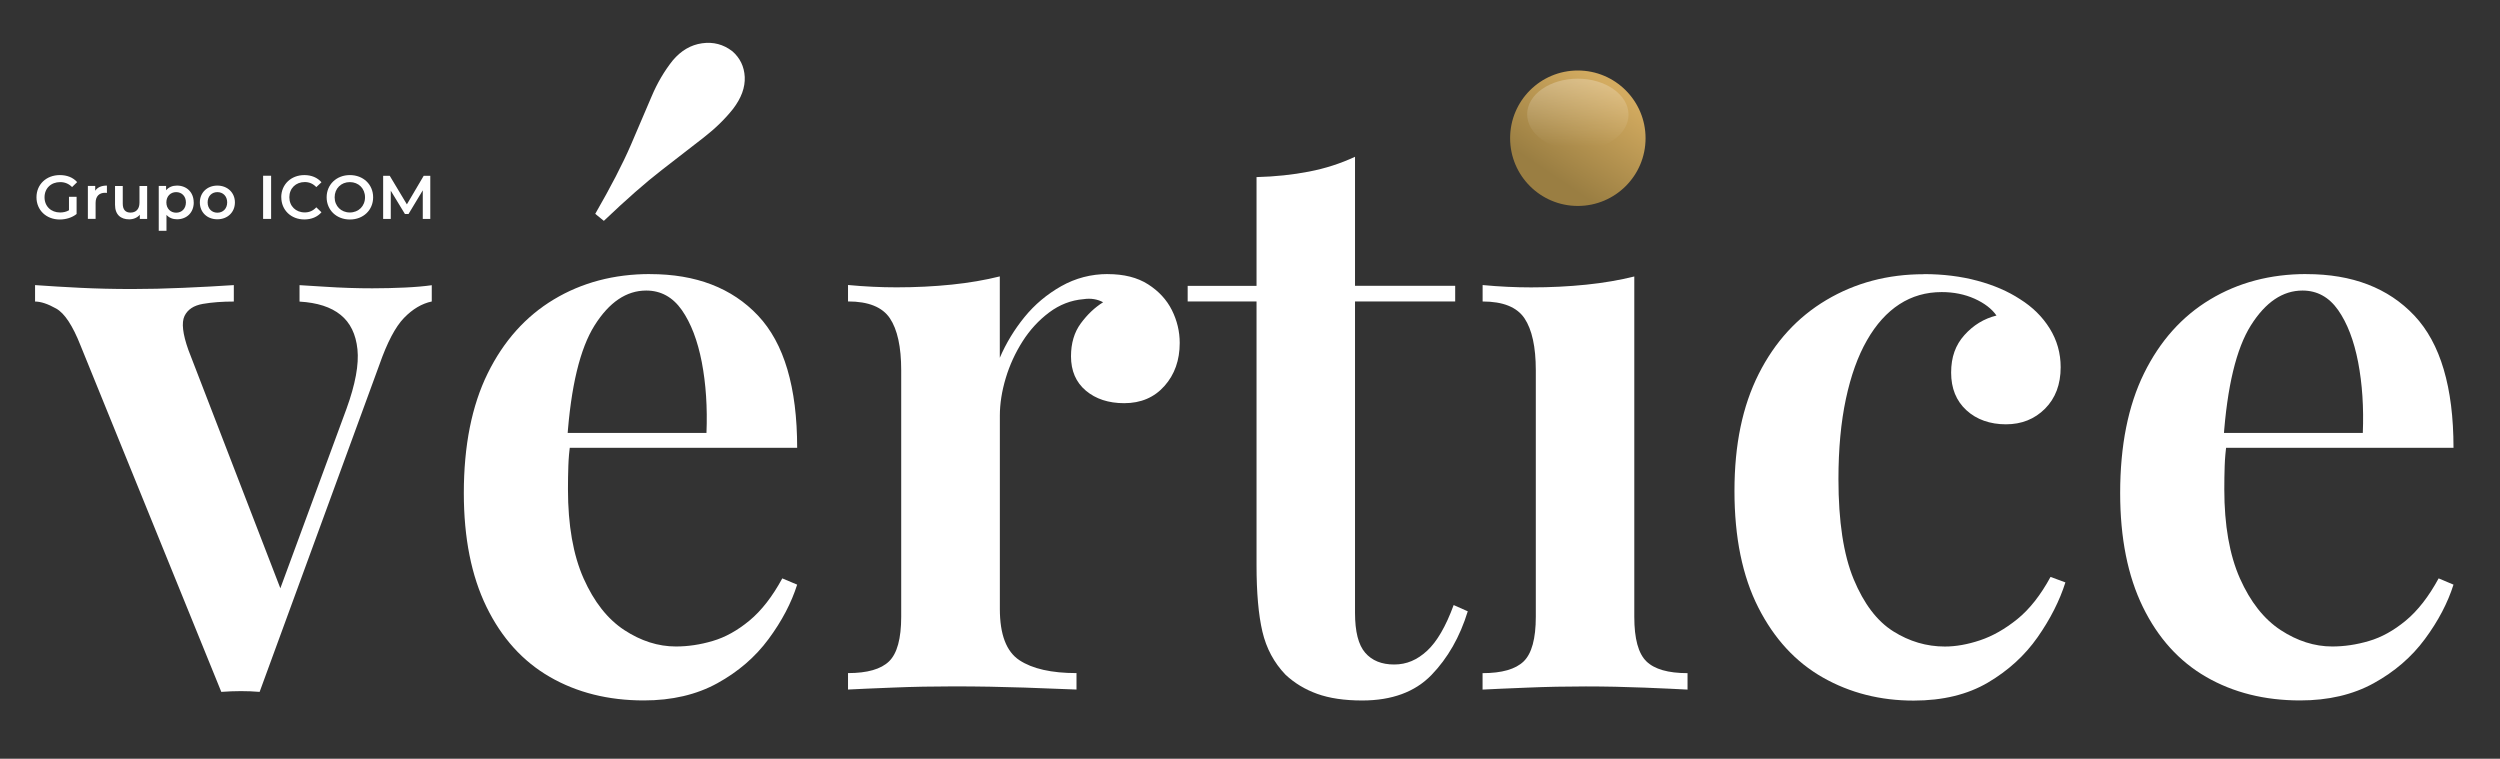 <svg viewBox="0 0 459.22 139.37" xmlns="http://www.w3.org/2000/svg" xmlns:xlink="http://www.w3.org/1999/xlink"><rect x="0" y="0" width="459.22" height="139.37" fill="#333333" stroke="none"/><linearGradient id="a" gradientTransform="matrix(1 0 0 -1 0 264.04)" gradientUnits="userSpaceOnUse" x1="296.18" x2="285.2" y1="248" y2="231.81"><stop offset="0" stop-color="#d3ab60"/><stop offset="1" stop-color="#9a7e42"/></linearGradient><linearGradient id="b" gradientTransform="matrix(.85 .001 -.001 -.6 -93.97 57.92)" gradientUnits="userSpaceOnUse" x1="449.8" x2="449.8" y1="52.47" y2="76.82"><stop offset="0" stop-color="#fff" stop-opacity="0"/><stop offset=".95" stop-color="#fff" stop-opacity=".29"/><stop offset="1" stop-color="#fff" stop-opacity=".3"/></linearGradient><g fill="#fff"><path d="m79.31 52.36v3.02c-1.82.38-3.52 1.39-5.1 3.02s-3.09 4.5-4.53 8.62l-21.99 60.07c-1.15-.1-2.3-.14-3.45-.14s-2.35.05-3.59.14l-25.87-63.66c-1.44-3.64-2.92-5.89-4.46-6.75-1.53-.86-2.83-1.29-3.88-1.29v-3.02c2.68.19 5.46.36 8.34.5 2.87.14 6.04.22 9.49.22 2.97 0 6.11-.07 9.41-.22 3.31-.14 6.4-.31 9.27-.5v3.02c-2.11 0-4 .14-5.68.43s-2.8 1.03-3.38 2.23c-.57 1.2-.34 3.28.72 6.25l17.25 44.7-1.29 1.58 13.08-35.5c1.63-4.5 2.3-8.14 2.01-10.92s-1.32-4.89-3.09-6.32c-1.77-1.44-4.29-2.25-7.55-2.44v-3.02c1.63.1 3.18.19 4.67.29 1.48.1 2.97.17 4.46.22 1.48.05 2.9.07 4.24.07 2.01 0 4-.05 5.96-.14s3.62-.24 4.96-.43z"/><path d="m119.41 50.35c8.43 0 15.04 2.54 19.83 7.62s7.19 13.17 7.19 24.29h-48.43l-.14-2.73h31.91c.19-4.69-.1-9.03-.86-13.01-.77-3.97-1.99-7.16-3.66-9.56-1.68-2.39-3.86-3.59-6.54-3.59-3.64 0-6.8 2.13-9.49 6.4-2.68 4.26-4.36 11.23-5.03 20.91l.57.86c-.19 1.25-.31 2.59-.36 4.02-.05 1.44-.07 2.87-.07 4.31 0 6.61.96 12.07 2.87 16.38 1.92 4.31 4.41 7.47 7.47 9.48 3.07 2.01 6.23 3.02 9.49 3.02 2.2 0 4.46-.33 6.75-1.01 2.3-.67 4.55-1.92 6.75-3.74s4.22-4.41 6.04-7.76l2.73 1.15c-1.06 3.35-2.8 6.68-5.25 9.99-2.44 3.31-5.58 6.01-9.41 8.12s-8.34 3.16-13.51 3.16c-6.52 0-12.27-1.44-17.25-4.31s-8.86-7.16-11.64-12.86-4.17-12.67-4.17-20.91c0-8.72 1.46-16.05 4.38-21.99s6.97-10.47 12.14-13.58 11.07-4.67 17.68-4.67zm15.09-40.96c1.44 1.25 2.2 2.83 2.3 4.74.09 1.92-.62 3.88-2.16 5.89-1.44 1.82-3.23 3.57-5.39 5.25s-4.72 3.66-7.69 5.96-6.52 5.41-10.64 9.34l-1.58-1.29c2.87-4.98 5.05-9.2 6.54-12.65 1.48-3.45 2.75-6.42 3.81-8.91 1.05-2.49 2.35-4.69 3.88-6.61 1.53-1.82 3.33-2.87 5.39-3.16s3.9.19 5.53 1.44z"/><path d="m203.48 50.35c2.97 0 5.44.62 7.4 1.87s3.42 2.83 4.38 4.74c.96 1.92 1.44 3.93 1.44 6.04 0 3.16-.93 5.8-2.8 7.9-1.87 2.11-4.34 3.16-7.4 3.16-2.87 0-5.22-.77-7.04-2.3s-2.73-3.64-2.73-6.32c0-2.39.6-4.41 1.8-6.04s2.56-2.92 4.1-3.88c-1.06-.57-2.25-.77-3.59-.57-2.3.19-4.41 1.01-6.32 2.44-1.92 1.44-3.55 3.21-4.89 5.32s-2.37 4.36-3.09 6.75c-.72 2.4-1.08 4.7-1.08 6.9v35.5c0 4.7 1.2 7.83 3.59 9.41s5.89 2.37 10.49 2.37v3.02c-2.2-.09-5.39-.22-9.56-.36s-8.5-.22-13.01-.22c-3.74 0-7.45.07-11.14.22-3.69.14-6.44.27-8.26.36v-3.02c3.54 0 6.06-.72 7.54-2.16s2.23-4.17 2.23-8.19v-45.27c0-4.31-.7-7.5-2.08-9.56-1.39-2.06-3.95-3.09-7.69-3.09v-3.02c3.07.29 6.04.43 8.91.43 3.54 0 6.92-.17 10.13-.5s6.16-.84 8.84-1.51v14.95c1.15-2.68 2.66-5.17 4.53-7.47s4.12-4.19 6.75-5.68c2.63-1.48 5.48-2.23 8.55-2.23z"/><path d="m248.9 28.79v23.71h18.4v2.87h-18.4v57.2c0 3.45.62 5.89 1.87 7.33 1.24 1.44 3.02 2.16 5.32 2.16s4.22-.84 6.04-2.51c1.82-1.68 3.45-4.48 4.89-8.41l2.59 1.15c-1.44 4.7-3.67 8.6-6.68 11.71-3.02 3.11-7.26 4.67-12.72 4.67-3.26 0-6.01-.41-8.26-1.22s-4.19-1.99-5.82-3.52c-2.11-2.2-3.52-4.84-4.24-7.9-.72-3.07-1.08-7.14-1.08-12.22v-48.43h-12.65v-2.87h12.65v-19.98c3.45-.09 6.66-.43 9.63-1.01 2.97-.57 5.8-1.48 8.48-2.73z"/><path d="m300.2 50.78v62.52c0 4.02.74 6.75 2.23 8.19 1.48 1.44 4 2.16 7.55 2.16v3.02c-1.72-.09-4.36-.22-7.9-.36-3.55-.14-7.14-.22-10.78-.22s-7.14.07-10.78.22c-3.64.14-6.37.27-8.19.36v-3.02c3.54 0 6.06-.72 7.55-2.16 1.48-1.44 2.23-4.17 2.23-8.19v-45.27c0-4.31-.7-7.5-2.08-9.56-1.39-2.06-3.95-3.09-7.69-3.09v-3.02c3.07.29 6.04.43 8.91.43 3.54 0 6.92-.17 10.13-.5s6.15-.84 8.84-1.51z"/><path d="m353.38 50.35c3.54 0 6.83.41 9.84 1.22 3.02.81 5.63 1.94 7.83 3.38 2.3 1.44 4.12 3.23 5.46 5.39s2.01 4.53 2.01 7.11c0 3.16-.96 5.7-2.87 7.62-1.92 1.92-4.31 2.87-7.19 2.87s-5.39-.86-7.26-2.59c-1.87-1.72-2.8-4.02-2.8-6.9s.81-5.08 2.44-6.9 3.59-3.02 5.89-3.59c-.86-1.24-2.21-2.27-4.02-3.09-1.82-.81-3.83-1.22-6.04-1.22-2.87 0-5.46.74-7.76 2.23s-4.29 3.69-5.96 6.61c-1.68 2.92-2.97 6.52-3.88 10.78s-1.37 9.18-1.37 14.73c0 7.76.93 13.89 2.8 18.4 1.87 4.5 4.29 7.69 7.26 9.56s6.13 2.8 9.49 2.8c2.01 0 4.17-.38 6.47-1.15s4.57-2.06 6.83-3.88c2.25-1.82 4.29-4.41 6.11-7.76l2.73 1.01c-1.06 3.35-2.76 6.71-5.1 10.06-2.35 3.36-5.39 6.13-9.13 8.34-3.74 2.2-8.29 3.31-13.65 3.31-6.13 0-11.69-1.41-16.67-4.24-4.98-2.82-8.94-7.11-11.86-12.86s-4.38-12.88-4.38-21.41 1.48-15.59 4.45-21.49c2.97-5.89 7.11-10.42 12.43-13.58s11.28-4.74 17.89-4.74z"/><path d="m423.66 50.35c8.43 0 15.04 2.54 19.83 7.62s7.19 13.17 7.19 24.29h-48.43l-.14-2.73h31.91c.19-4.69-.1-9.03-.86-13.01-.77-3.97-1.99-7.16-3.67-9.56-1.68-2.39-3.86-3.59-6.54-3.59-3.64 0-6.8 2.13-9.49 6.4-2.68 4.26-4.36 11.23-5.03 20.91l.58.86c-.19 1.25-.31 2.59-.36 4.02-.05 1.44-.07 2.87-.07 4.31 0 6.61.96 12.07 2.87 16.38 1.92 4.31 4.41 7.47 7.47 9.48 3.07 2.01 6.23 3.02 9.49 3.02 2.2 0 4.46-.33 6.75-1.01 2.3-.67 4.55-1.92 6.75-3.74s4.22-4.41 6.04-7.76l2.73 1.15c-1.06 3.35-2.8 6.68-5.25 9.99-2.44 3.31-5.58 6.01-9.41 8.12s-8.34 3.16-13.51 3.16c-6.52 0-12.27-1.44-17.25-4.31s-8.86-7.16-11.64-12.86-4.17-12.67-4.17-20.91c0-8.72 1.46-16.05 4.38-21.99s6.97-10.47 12.14-13.58 11.07-4.67 17.68-4.67z"/><path d="m12.68 36.15h1.39v3.16c-.83.67-1.98 1.01-3.1 1.01-2.46 0-4.27-1.71-4.27-4.08s1.81-4.08 4.29-4.08c1.33 0 2.43.44 3.18 1.29l-.93.91c-.62-.62-1.34-.91-2.18-.91-1.69 0-2.88 1.14-2.88 2.79s1.19 2.79 2.86 2.79c.57 0 1.12-.11 1.63-.41v-2.47z"/><path d="m19.64 34.09v1.35c-.12-.02-.23-.03-.33-.03-1.08 0-1.75.63-1.75 1.87v2.93h-1.42v-6.05h1.35v.88c.41-.63 1.14-.95 2.15-.95z"/><path d="m27.03 34.16v6.05h-1.35v-.77c-.45.55-1.17.85-1.95.85-1.55 0-2.6-.85-2.6-2.67v-3.45h1.42v3.26c0 1.1.52 1.62 1.42 1.62.98 0 1.65-.61 1.65-1.82v-3.06h1.42z"/><path d="m35.59 37.18c0 1.88-1.3 3.1-3.07 3.1-.77 0-1.45-.26-1.94-.81v2.93h-1.42v-8.24h1.35v.79c.48-.58 1.18-.86 2-.86 1.77 0 3.07 1.22 3.07 3.09zm-1.44 0c0-1.15-.77-1.89-1.79-1.89s-1.8.74-1.8 1.89.78 1.89 1.8 1.89 1.79-.74 1.79-1.89z"/><path d="m36.71 37.18c0-1.81 1.36-3.09 3.21-3.09s3.23 1.28 3.23 3.09-1.35 3.1-3.23 3.1-3.21-1.29-3.21-3.1zm5.02 0c0-1.15-.77-1.89-1.8-1.89s-1.79.74-1.79 1.89.77 1.89 1.79 1.89 1.8-.74 1.8-1.89z"/><path d="m48.33 32.28h1.47v7.93h-1.47z"/><path d="m51.66 36.24c0-2.37 1.81-4.08 4.25-4.08 1.29 0 2.4.46 3.14 1.32l-.95.89c-.58-.62-1.29-.93-2.12-.93-1.64 0-2.83 1.15-2.83 2.79s1.19 2.79 2.83 2.79c.83 0 1.54-.31 2.12-.94l.95.91c-.74.86-1.85 1.32-3.15 1.32-2.42 0-4.23-1.71-4.23-4.08z"/><path d="m60 36.24c0-2.34 1.81-4.08 4.27-4.08s4.27 1.72 4.27 4.08-1.81 4.08-4.27 4.08-4.27-1.73-4.27-4.08zm7.05 0c0-1.62-1.19-2.79-2.79-2.79s-2.79 1.17-2.79 2.79 1.19 2.79 2.79 2.79 2.79-1.17 2.79-2.79z"/><path d="m77.66 40.21v-5.25s-2.62 4.35-2.62 4.35h-.66l-2.6-4.28v5.19h-1.4v-7.93h1.21l3.15 5.25 3.09-5.25h1.21v7.93s-1.38 0-1.38 0z"/></g><circle cx="289.83" cy="25.39" fill="url(#a)" r="12.44"/><path d="m280.52 20.99c0-3.63 4.19-6.54 9.31-6.54s9.31 2.99 9.31 6.61-4.19 6.54-9.31 6.54-9.31-2.99-9.31-6.61z" fill="url(#b)"/></svg>